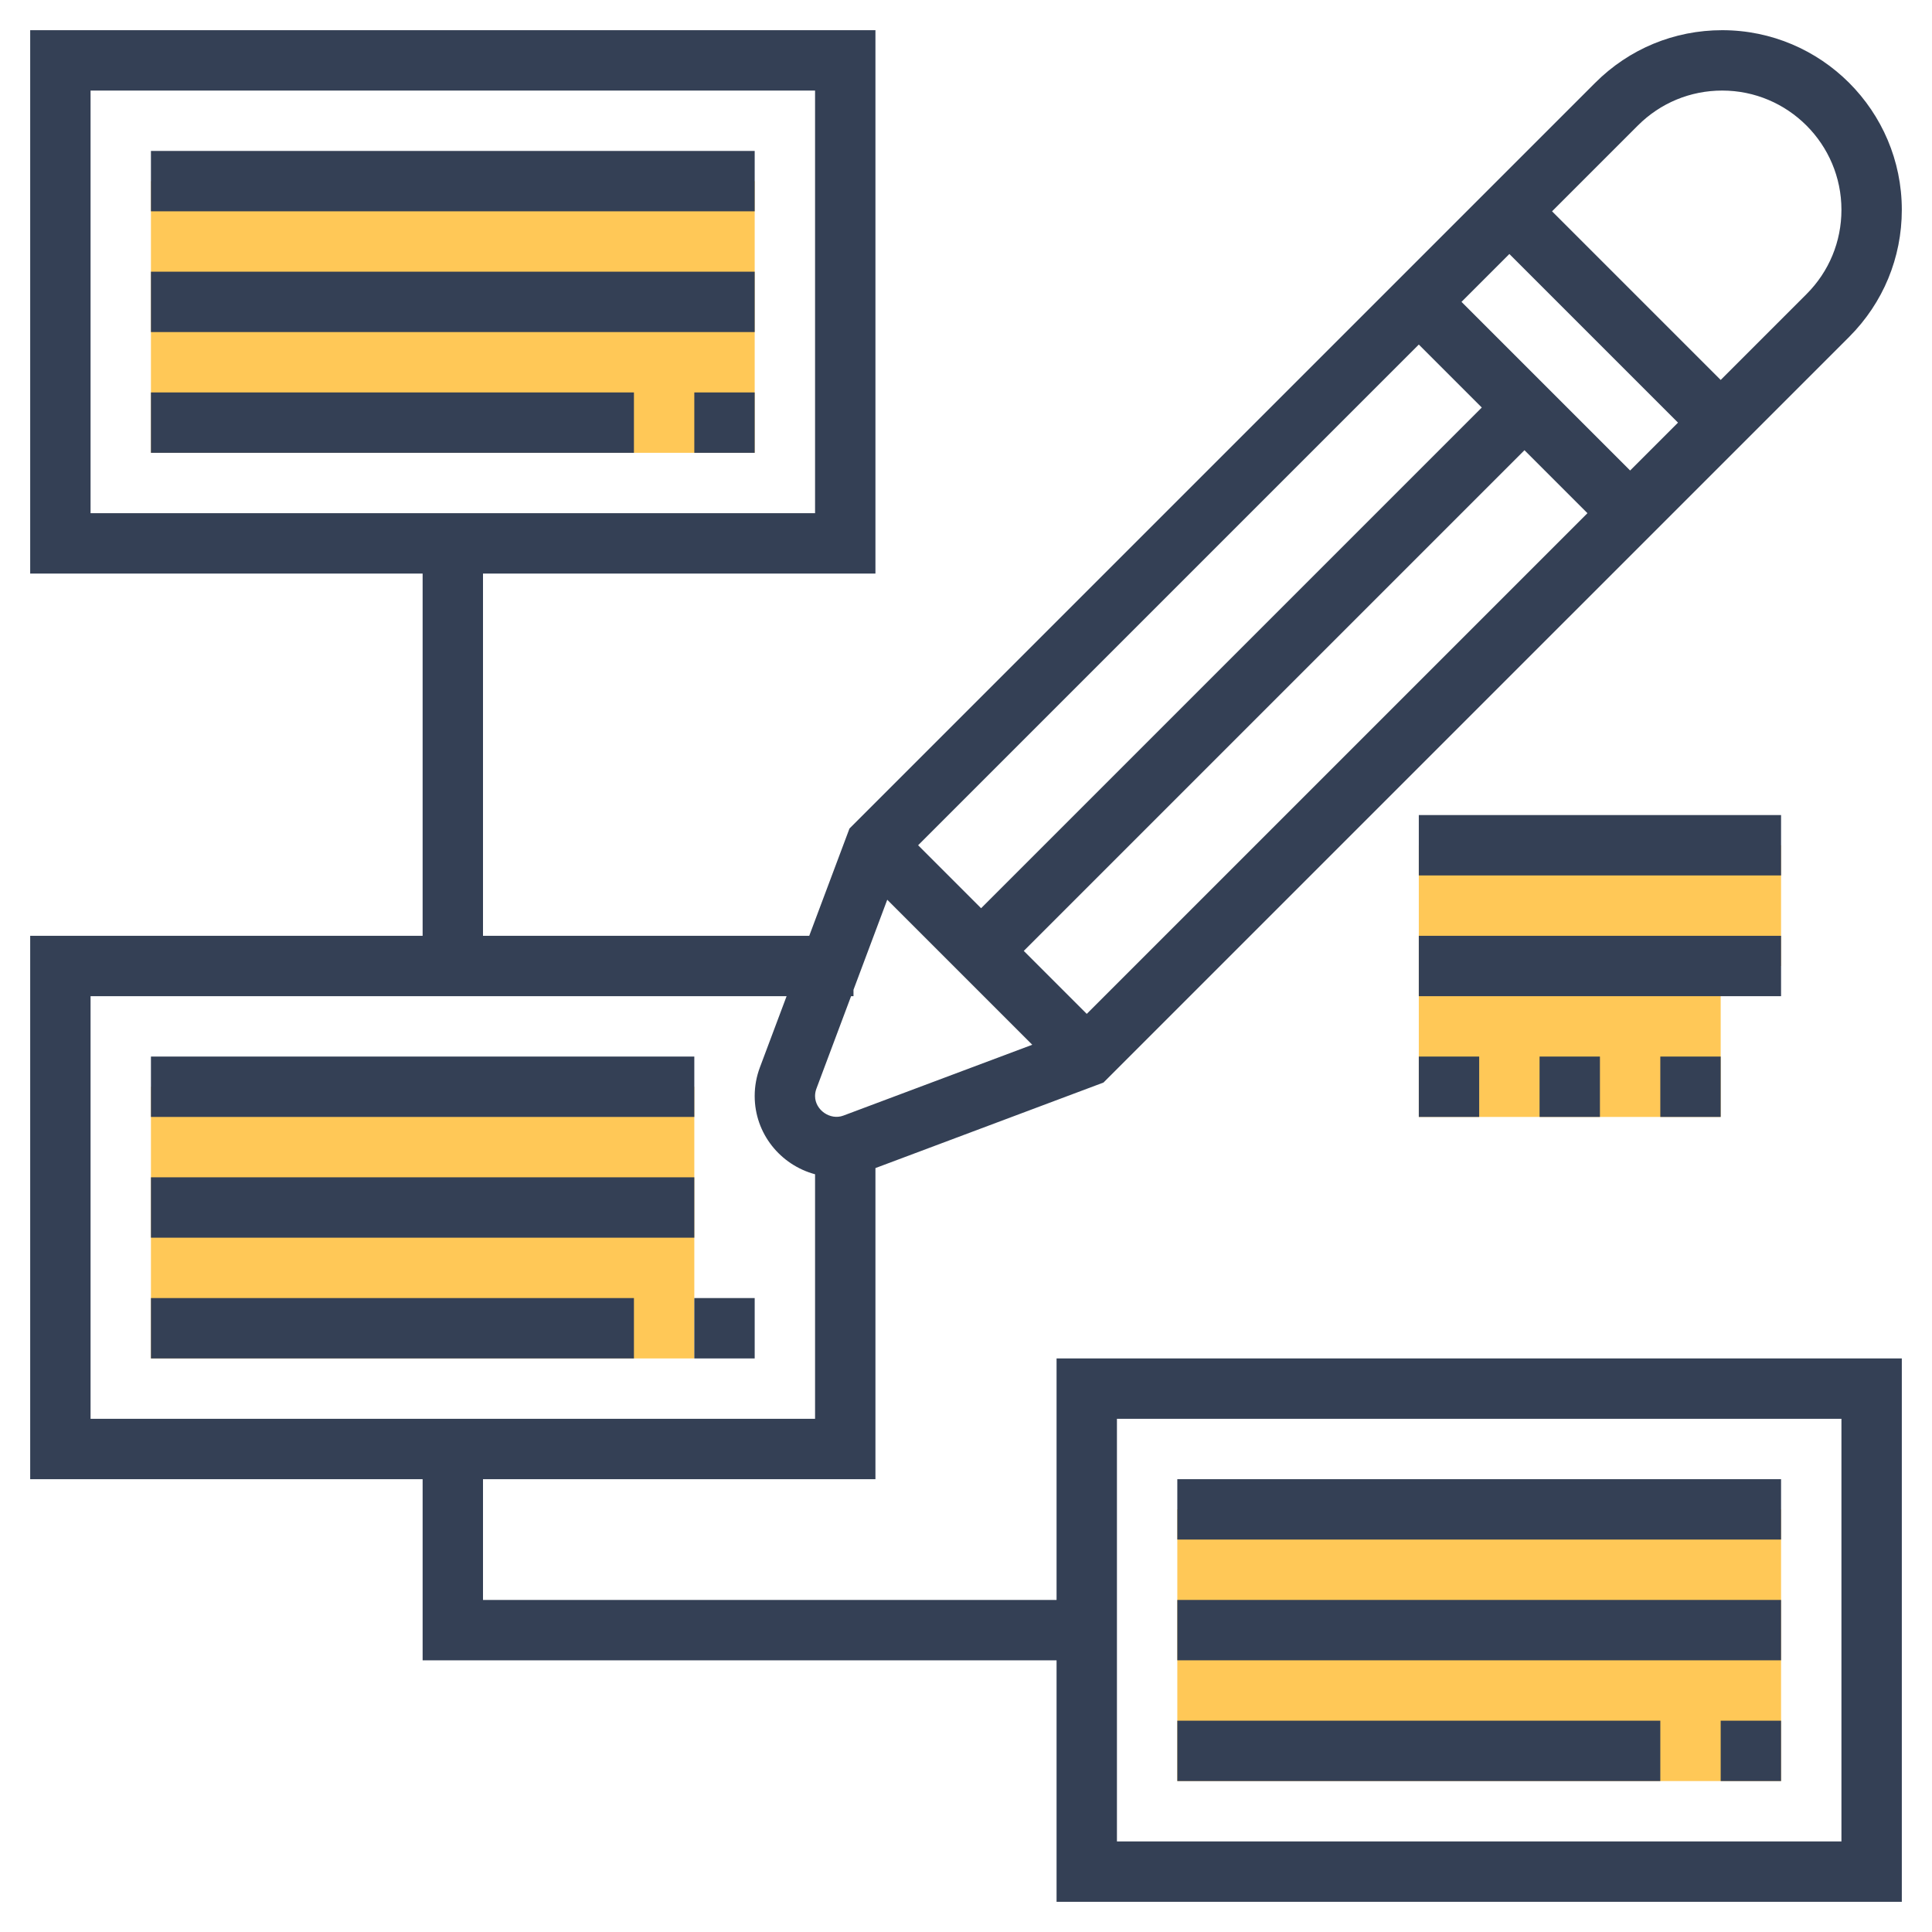 <svg width="64" height="64" viewBox="0 0 64 64" fill="none" xmlns="http://www.w3.org/2000/svg">
<path d="M39 50H59V59H39V50Z" fill="#FFC857"/>
<path d="M57 37H47V28H59V32H57V37Z" fill="#FFC857"/>
<path d="M5 36H23V45H5V36Z" fill="#FFC857"/>
<path d="M5 6H25V15H5V6Z" fill="#FFC857"/>
<path d="M5 5H25V7H5V5Z" fill="#344055"/>
<path d="M5 9H25V11H5V9Z" fill="#344055"/>
<path d="M23 13H25V15H23V13Z" fill="#344055"/>
<path d="M5 13H21V15H5V13Z" fill="#344055"/>
<path d="M5 35H23V37H5V35Z" fill="#344055"/>
<path d="M5 39H23V41H5V39Z" fill="#344055"/>
<path d="M23 43H25V45H23V43Z" fill="#344055"/>
<path d="M5 43H21V45H5V43Z" fill="#344055"/>
<path d="M35 53H16V49H29V38.694L36.554 35.861L61.258 11.158C62.381 10.033 63 8.539 63 6.95C63 3.669 60.331 1 57.05 1C55.461 1 53.967 1.619 52.843 2.743L28.14 27.446L26.807 31H16V19H29V1H1V19H14V31H1V49H14V55H35V63H63V45H35V53ZM3 3H27V17H3V3ZM28.273 33V32.788L29.391 29.805L34.195 34.609L27.937 36.956C27.504 37.119 27 36.772 27 36.307C27 36.224 27.015 36.143 27.044 36.065L28.193 33H28.273ZM33.914 31.5L50.5 14.914L52.586 17L36 33.586L33.914 31.5ZM48.414 10L50 8.414L55.586 14L54 15.586L48.414 10ZM49.086 13.5L32.5 30.086L30.414 28L47 11.414L49.086 13.5ZM54.257 4.157C55.003 3.411 55.995 3 57.05 3C59.228 3 61 4.772 61 6.95C61 8.005 60.589 8.997 59.843 9.743L57 12.586L51.414 7L54.257 4.157ZM3 33H26.057L25.172 35.36C25.058 35.664 25 35.982 25 36.307C25 37.551 25.852 38.591 27 38.899V47H3V33ZM37 47H61V61H37V47Z" fill="#344055"/>
<path d="M39 49H59V51H39V49Z" fill="#344055"/>
<path d="M39 53H59V55H39V53Z" fill="#344055"/>
<path d="M57 57H59V59H57V57Z" fill="#344055"/>
<path d="M39 57H55V59H39V57Z" fill="#344055"/>
<path d="M47 27H59V29H47V27Z" fill="#344055"/>
<path d="M47 31H59V33H47V31Z" fill="#344055"/>
<path d="M47 35H49V37H47V35Z" fill="#344055"/>
<path d="M51 35H53V37H51V35Z" fill="#344055"/>
<path d="M55 35H57V37H55V35Z" fill="#344055"/>
</svg>
